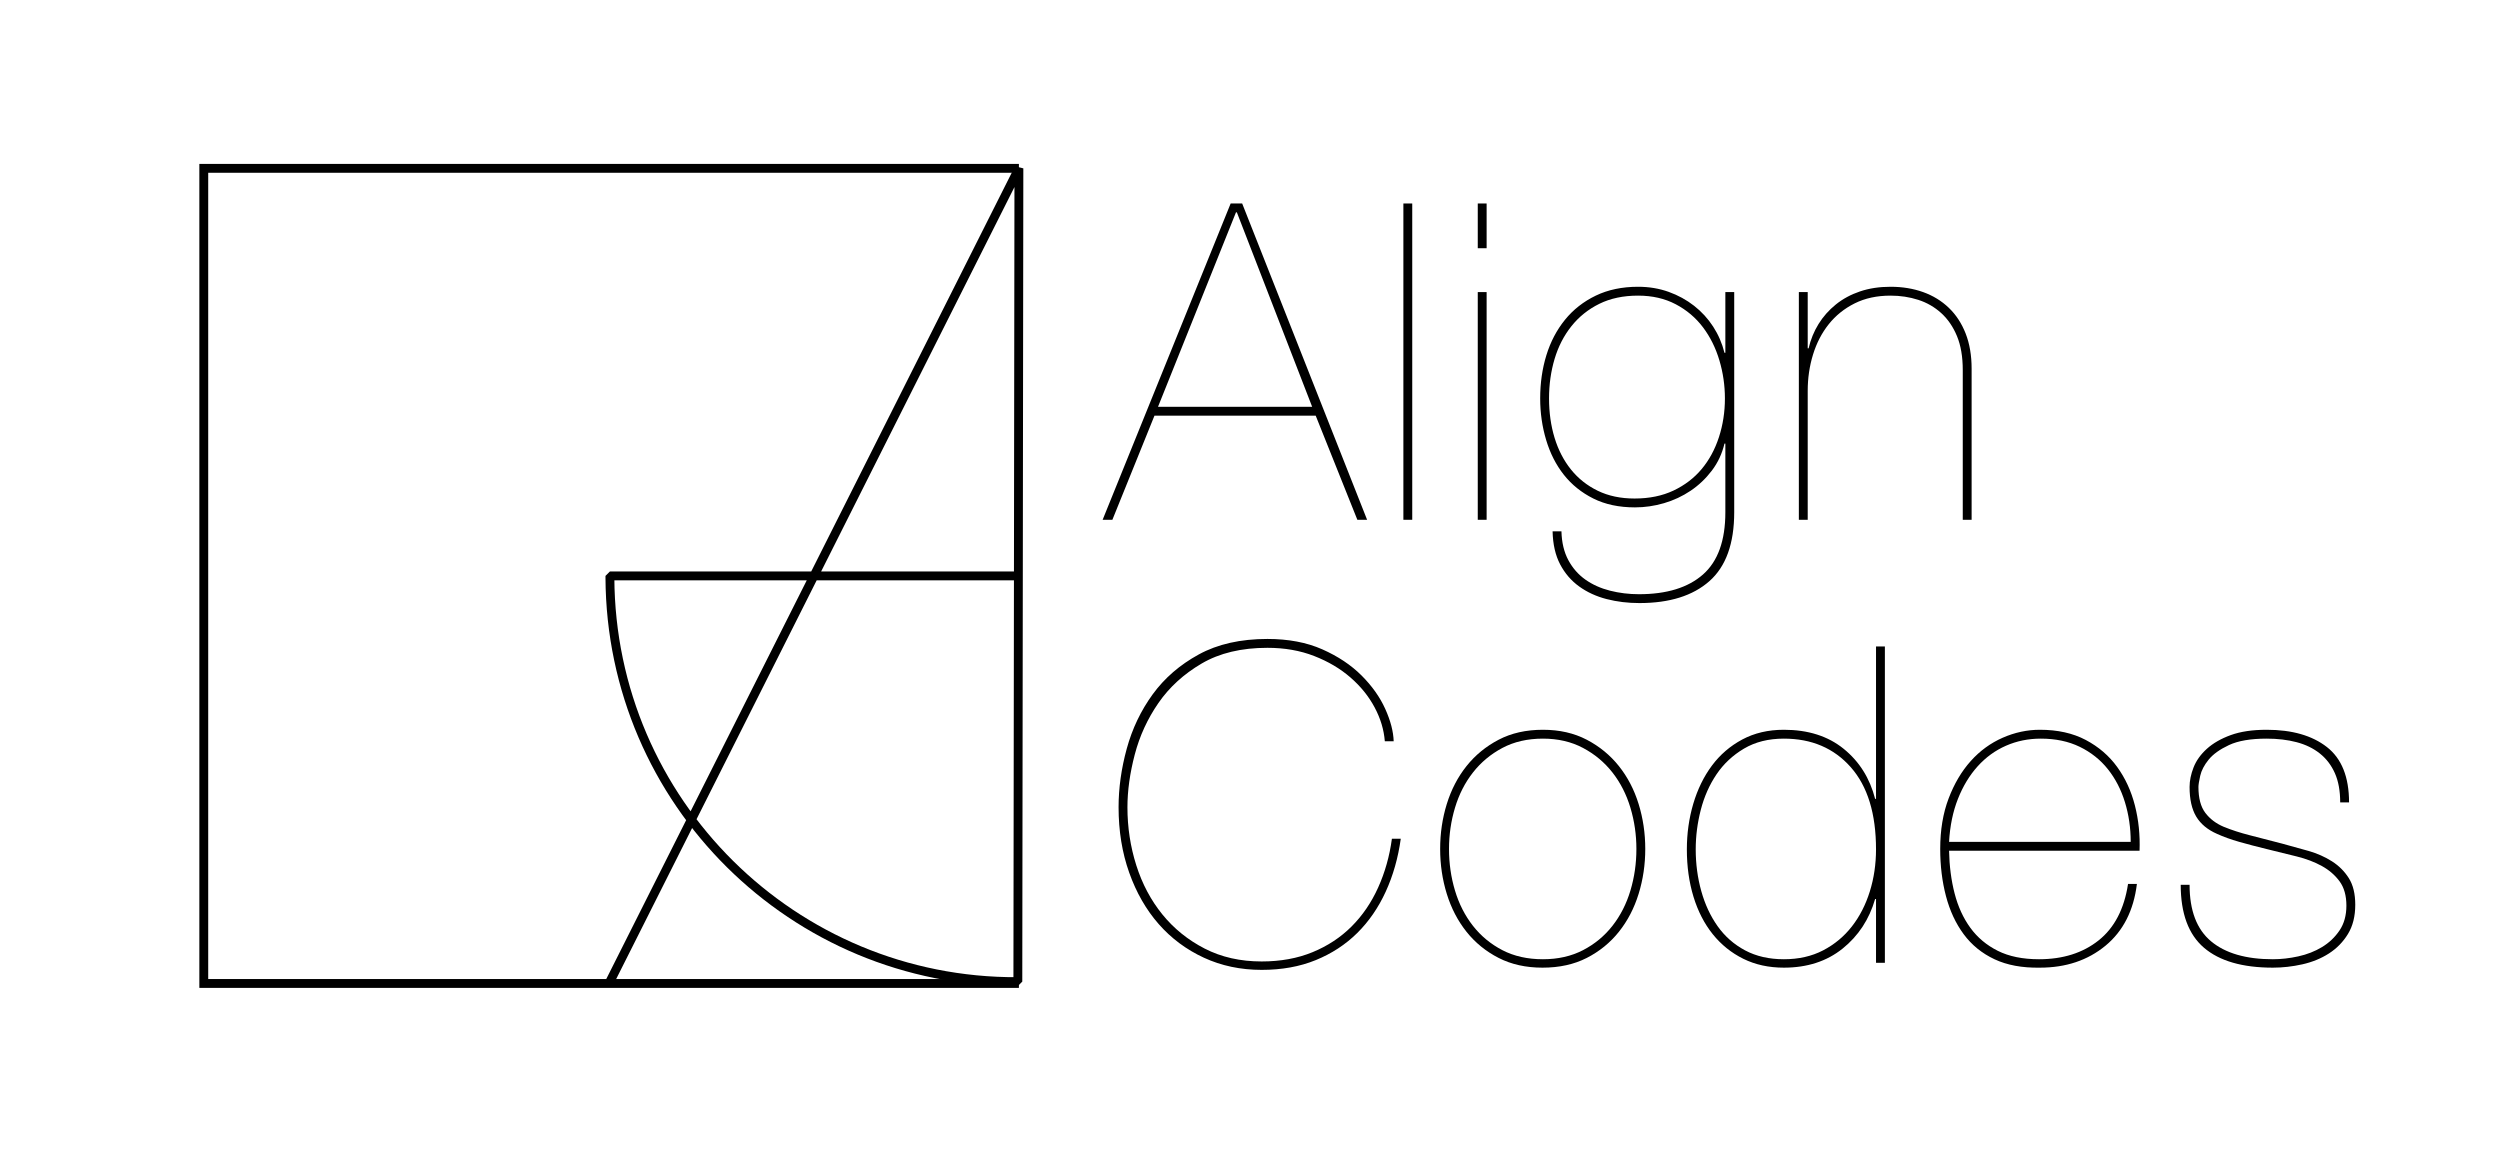 <svg xmlns="http://www.w3.org/2000/svg" xmlns:xlink="http://www.w3.org/1999/xlink" width="1693px" height="783px" viewBox="0 0 1693 783"><title>Align Codes Logo</title><g id="Align-Codes-Logo" stroke="none" stroke-width="1" fill="none" fill-rule="evenodd"><g id="Group" transform="translate(138, 114)"><polyline id="Rectangle-Copy-37" stroke="#000000" stroke-width="6" transform="translate(276, 276) scale(-1, 1) translate(-276, -276) " points="0 0 552 0 552 552 276.366 552 0 552"></polyline><g id="Align-Codes-Copy-3" transform="translate(608.7, 23.8)" fill="#000000" fill-rule="nonzero"><path d="M35.1,143.7 L144.3,143.7 L172.5,214.2 L179.1,214.2 L94.5,0 L86.7,0 L0,214.2 L6.6,214.2 L35.1,143.7 Z M141.9,137.7 L37.5,137.7 L90.3,6 L90.9,6 L141.9,137.7 Z" id="Shape"></path><polygon id="Path" points="203.67 0 203.67 214.2 209.67 214.2 209.67 0"></polygon><path d="M260.041,30.3 L260.041,0 L254.041,0 L254.041,30.3 L260.041,30.3 Z M260.041,214.2 L260.041,60 L254.041,60 L254.041,214.2 L260.041,214.2 Z" id="Shape"></path><path d="M421.711,162.6 L421.711,209.1 C421.711,228.3 416.661,242.35 406.561,251.25 C396.461,260.15 382.011,264.6 363.211,264.6 C356.411,264.6 349.861,263.8 343.561,262.2 C337.261,260.6 331.711,258.1 326.911,254.7 C322.111,251.3 318.261,246.9 315.361,241.5 C312.461,236.1 310.911,229.6 310.711,222 L304.711,222 C304.911,230.8 306.611,238.25 309.811,244.35 C313.011,250.45 317.311,255.45 322.711,259.35 C328.111,263.25 334.311,266.1 341.311,267.9 C348.311,269.7 355.711,270.6 363.511,270.6 C383.911,270.6 399.711,265.65 410.911,255.75 C422.111,245.85 427.711,230.3 427.711,209.1 L427.711,60 L421.711,60 L421.711,101.1 L421.111,101.1 C419.511,94.7 416.961,88.8 413.461,83.4 C409.961,78 405.661,73.3 400.561,69.3 C395.461,65.3 389.711,62.15 383.311,59.85 C376.911,57.55 370.011,56.4 362.611,56.4 C351.811,56.4 342.261,58.4 333.961,62.4 C325.661,66.4 318.711,71.85 313.111,78.75 C307.511,85.65 303.311,93.65 300.511,102.75 C297.711,111.85 296.311,121.6 296.311,132 C296.311,141.8 297.661,151.2 300.361,160.2 C303.061,169.2 307.061,177.05 312.361,183.75 C317.661,190.45 324.311,195.8 332.311,199.8 C340.311,203.8 349.711,205.8 360.511,205.8 C367.111,205.8 373.661,204.85 380.161,202.95 C386.661,201.05 392.661,198.25 398.161,194.55 C403.661,190.85 408.461,186.3 412.561,180.9 C416.661,175.5 419.511,169.4 421.111,162.6 L421.711,162.6 Z M421.411,132 C421.411,141.2 420.061,149.95 417.361,158.25 C414.661,166.55 410.761,173.75 405.661,179.85 C400.561,185.95 394.211,190.8 386.611,194.4 C379.011,198 370.211,199.8 360.211,199.8 C350.811,199.8 342.511,198.05 335.311,194.55 C328.111,191.05 322.061,186.25 317.161,180.15 C312.261,174.05 308.561,166.9 306.061,158.7 C303.561,150.5 302.311,141.6 302.311,132 C302.311,122.6 303.561,113.7 306.061,105.3 C308.561,96.9 312.361,89.5 317.461,83.1 C322.561,76.7 328.861,71.65 336.361,67.95 C343.861,64.25 352.611,62.4 362.611,62.4 C372.211,62.4 380.711,64.35 388.111,68.25 C395.511,72.15 401.661,77.35 406.561,83.85 C411.461,90.35 415.161,97.8 417.661,106.2 C420.161,114.6 421.411,123.2 421.411,132 Z" id="Shape"></path><path d="M471.481,60 L471.481,214.2 L477.481,214.2 L477.481,126.9 C477.481,118.3 478.681,110.1 481.081,102.3 C483.481,94.5 487.031,87.65 491.731,81.75 C496.431,75.85 502.281,71.15 509.281,67.65 C516.281,64.15 524.381,62.4 533.581,62.4 C540.181,62.4 546.431,63.35 552.331,65.25 C558.231,67.15 563.431,70.15 567.931,74.25 C572.431,78.35 575.981,83.55 578.581,89.85 C581.181,96.15 582.481,103.8 582.481,112.8 L582.481,214.2 L588.481,214.2 L588.481,111.9 C588.481,102.9 587.131,94.95 584.431,88.05 C581.731,81.15 577.931,75.35 573.031,70.65 C568.131,65.95 562.331,62.4 555.631,60 C548.931,57.6 541.581,56.4 533.581,56.4 C525.981,56.4 519.081,57.45 512.881,59.55 C506.681,61.65 501.231,64.6 496.531,68.4 C491.831,72.2 487.931,76.6 484.831,81.6 C481.731,86.6 479.481,92.1 478.081,98.1 L477.481,98.1 L477.481,60 L471.481,60 Z" id="Path"></path><path d="M201.9,430.2 L195.9,430.2 C194.3,442 191.2,453 186.6,463.2 C182,473.4 176,482.2 168.6,489.6 C161.2,497 152.4,502.8 142.2,507 C132,511.2 120.5,513.3 107.7,513.3 C93.3,513.3 80.45,510.4 69.15,504.6 C57.85,498.8 48.3,491.1 40.5,481.5 C32.7,471.9 26.8,460.8 22.8,448.2 C18.8,435.6 16.8,422.5 16.8,408.9 C16.8,397.7 18.45,385.8 21.75,373.2 C25.05,360.6 30.4,348.95 37.8,338.25 C45.2,327.55 54.95,318.65 67.05,311.55 C79.15,304.45 94,300.9 111.6,300.9 C123.2,300.9 133.75,302.75 143.25,306.45 C152.75,310.15 160.95,315 167.85,321 C174.75,327 180.2,333.75 184.2,341.25 C188.2,348.75 190.5,356.4 191.1,364.2 L197.1,364.2 C196.9,357.6 195,350.3 191.4,342.3 C187.8,334.3 182.45,326.75 175.35,319.65 C168.25,312.55 159.4,306.65 148.8,301.95 C138.2,297.25 125.8,294.9 111.6,294.9 C93.4,294.9 77.9,298.4 65.1,305.4 C52.3,312.4 41.9,321.4 33.9,332.4 C25.9,343.4 20.05,355.65 16.35,369.15 C12.65,382.65 10.8,395.9 10.8,408.9 C10.8,424.9 13.2,439.65 18,453.15 C22.8,466.65 29.45,478.25 37.95,487.95 C46.45,497.65 56.65,505.25 68.55,510.75 C80.45,516.25 93.5,519 107.7,519 C121.3,519 133.5,516.8 144.3,512.4 C155.1,508 164.45,501.9 172.35,494.1 C180.25,486.3 186.7,476.95 191.7,466.05 C196.7,455.15 200.1,443.2 201.9,430.2 Z" id="Path"></path><path d="M234.57,437.1 C234.57,427.5 235.92,418.2 238.62,409.2 C241.32,400.2 245.37,392.25 250.77,385.35 C256.17,378.45 262.82,372.9 270.72,368.7 C278.62,364.5 287.77,362.4 298.17,362.4 C308.37,362.4 317.42,364.5 325.32,368.7 C333.22,372.9 339.87,378.45 345.27,385.35 C350.67,392.25 354.72,400.2 357.42,409.2 C360.12,418.2 361.47,427.5 361.47,437.1 C361.47,446.9 360.12,456.3 357.42,465.3 C354.72,474.3 350.67,482.25 345.27,489.15 C339.87,496.05 333.22,501.55 325.32,505.65 C317.42,509.75 308.37,511.8 298.17,511.8 C287.77,511.8 278.62,509.75 270.72,505.65 C262.82,501.55 256.17,496.05 250.77,489.15 C245.37,482.25 241.32,474.3 238.62,465.3 C235.92,456.3 234.57,446.9 234.57,437.1 Z M228.57,437.1 C228.57,447.7 230.07,457.85 233.07,467.55 C236.07,477.25 240.52,485.8 246.42,493.2 C252.32,500.6 259.57,506.5 268.17,510.9 C276.77,515.3 286.67,517.5 297.87,517.5 C309.27,517.5 319.27,515.3 327.87,510.9 C336.47,506.5 343.72,500.6 349.62,493.2 C355.52,485.8 359.97,477.25 362.97,467.55 C365.97,457.85 367.47,447.7 367.47,437.1 C367.47,426.5 365.97,416.35 362.97,406.65 C359.97,396.95 355.52,388.4 349.62,381 C343.72,373.6 336.47,367.65 327.87,363.15 C319.27,358.65 309.37,356.4 298.17,356.4 C286.77,356.4 276.77,358.65 268.17,363.15 C259.57,367.65 252.32,373.6 246.42,381 C240.52,388.4 236.07,396.95 233.07,406.65 C230.07,416.35 228.57,426.5 228.57,437.1 Z" id="Shape"></path><path d="M523.741,300 L523.741,403.2 L523.141,403.2 C519.541,389.2 512.441,377.9 501.841,369.3 C491.241,360.7 477.741,356.4 461.341,356.4 C450.741,356.4 441.341,358.6 433.141,363 C424.941,367.4 418.091,373.3 412.591,380.7 C407.091,388.1 402.891,396.7 399.991,406.5 C397.091,416.3 395.641,426.6 395.641,437.4 C395.641,449 397.141,459.7 400.141,469.5 C403.141,479.3 407.491,487.75 413.191,494.85 C418.891,501.95 425.791,507.5 433.891,511.5 C441.991,515.5 451.141,517.5 461.341,517.5 C477.141,517.5 490.391,513.2 501.091,504.6 C511.791,496 519.141,484.8 523.141,471 L523.741,471 L523.741,514.2 L529.741,514.2 L529.741,300 L523.741,300 Z M523.741,437.4 C523.741,447.4 522.341,456.9 519.541,465.9 C516.741,474.9 512.691,482.8 507.391,489.6 C502.091,496.4 495.591,501.8 487.891,505.8 C480.191,509.8 471.341,511.8 461.341,511.8 C451.341,511.8 442.591,509.8 435.091,505.8 C427.591,501.8 421.391,496.35 416.491,489.45 C411.591,482.55 407.891,474.6 405.391,465.6 C402.891,456.6 401.641,447.2 401.641,437.4 C401.641,428.4 402.791,419.45 405.091,410.55 C407.391,401.65 410.941,393.65 415.741,386.55 C420.541,379.45 426.741,373.65 434.341,369.15 C441.941,364.65 450.941,362.4 461.341,362.4 C480.141,362.4 495.241,368.85 506.641,381.75 C518.041,394.65 523.741,413.2 523.741,437.4 Z" id="Shape"></path><path d="M573.211,438.3 L702.211,438.3 C702.611,427.7 701.561,417.5 699.061,407.7 C696.561,397.9 692.561,389.2 687.061,381.6 C681.561,374 674.461,367.9 665.761,363.3 C657.061,358.7 646.711,356.4 634.711,356.4 C626.111,356.4 617.711,358.2 609.511,361.8 C601.311,365.4 594.111,370.65 587.911,377.55 C581.711,384.45 576.711,392.9 572.911,402.9 C569.111,412.9 567.211,424.3 567.211,437.1 C567.211,448.5 568.511,459.15 571.111,469.05 C573.711,478.95 577.711,487.55 583.111,494.85 C588.511,502.15 595.461,507.8 603.961,511.8 C612.461,515.8 622.711,517.7 634.711,517.5 C652.311,517.5 667.111,512.55 679.111,502.65 C691.111,492.75 698.211,478.8 700.411,460.8 L694.411,460.8 C691.811,477.8 685.161,490.55 674.461,499.05 C663.761,507.55 650.311,511.8 634.111,511.8 C623.111,511.8 613.811,509.9 606.211,506.1 C598.611,502.3 592.411,497.1 587.611,490.5 C582.811,483.9 579.261,476.15 576.961,467.25 C574.661,458.35 573.411,448.7 573.211,438.3 Z M696.211,432.3 L573.211,432.3 C573.811,421.5 575.811,411.8 579.211,403.2 C582.611,394.6 587.061,387.25 592.561,381.15 C598.061,375.05 604.461,370.4 611.761,367.2 C619.061,364 626.911,362.4 635.311,362.4 C645.311,362.4 654.111,364.25 661.711,367.95 C669.311,371.65 675.661,376.7 680.761,383.1 C685.861,389.5 689.711,396.95 692.311,405.45 C694.911,413.95 696.211,422.9 696.211,432.3 Z" id="Shape"></path><path d="M838.081,405.6 L844.081,405.6 C844.081,388.4 839.081,375.9 829.081,368.1 C819.081,360.3 805.481,356.4 788.281,356.4 C778.681,356.4 770.581,357.6 763.981,360 C757.381,362.4 751.981,365.5 747.781,369.3 C743.581,373.1 740.581,377.3 738.781,381.9 C736.981,386.5 736.081,390.9 736.081,395.1 C736.081,403.5 737.581,410.2 740.581,415.2 C743.581,420.2 748.281,424.1 754.681,426.9 C759.081,428.9 764.081,430.7 769.681,432.3 C775.281,433.9 781.781,435.6 789.181,437.4 C795.781,439 802.281,440.6 808.681,442.2 C815.081,443.8 820.731,445.95 825.631,448.65 C830.531,451.35 834.531,454.8 837.631,459 C840.731,463.2 842.281,468.7 842.281,475.5 C842.281,482.1 840.731,487.7 837.631,492.3 C834.531,496.9 830.581,500.65 825.781,503.55 C820.981,506.45 815.631,508.55 809.731,509.85 C803.831,511.15 798.081,511.8 792.481,511.8 C774.281,511.8 760.331,507.75 750.631,499.65 C740.931,491.55 736.081,478.8 736.081,461.4 L730.081,461.4 C730.081,480.8 735.331,495 745.831,504 C756.331,513 771.881,517.5 792.481,517.5 C799.081,517.5 805.731,516.75 812.431,515.25 C819.131,513.75 825.131,511.3 830.431,507.9 C835.731,504.5 840.031,500.1 843.331,494.7 C846.631,489.3 848.281,482.7 848.281,474.9 C848.281,467.5 846.831,461.5 843.931,456.9 C841.031,452.3 837.231,448.5 832.531,445.5 C827.831,442.5 822.531,440.15 816.631,438.45 C810.731,436.75 804.781,435.1 798.781,433.5 C790.381,431.3 783.031,429.4 776.731,427.8 C770.431,426.2 764.581,424.3 759.181,422.1 C753.981,419.9 749.831,416.75 746.731,412.65 C743.631,408.55 742.081,402.7 742.081,395.1 C742.081,393.7 742.481,391.2 743.281,387.6 C744.081,384 745.981,380.35 748.981,376.65 C751.981,372.95 756.581,369.65 762.781,366.75 C768.981,363.85 777.481,362.4 788.281,362.4 C795.681,362.4 802.431,363.2 808.531,364.8 C814.631,366.4 819.881,368.95 824.281,372.45 C828.681,375.95 832.081,380.4 834.481,385.8 C836.881,391.2 838.081,397.8 838.081,405.6 Z" id="Path"></path></g><path d="M275.032,550.751 L552,0 L551.29,550.751 L551.029,550.752 C399.287,551.438 275.721,428.984 275.034,277.242 C275.033,276.828 275.032,276.414 275.032,276 L275.032,276 L275.032,276 L552,276" id="Path-3-Copy-9" stroke="#000000" stroke-width="6" stroke-linejoin="bevel"></path></g></g></svg>